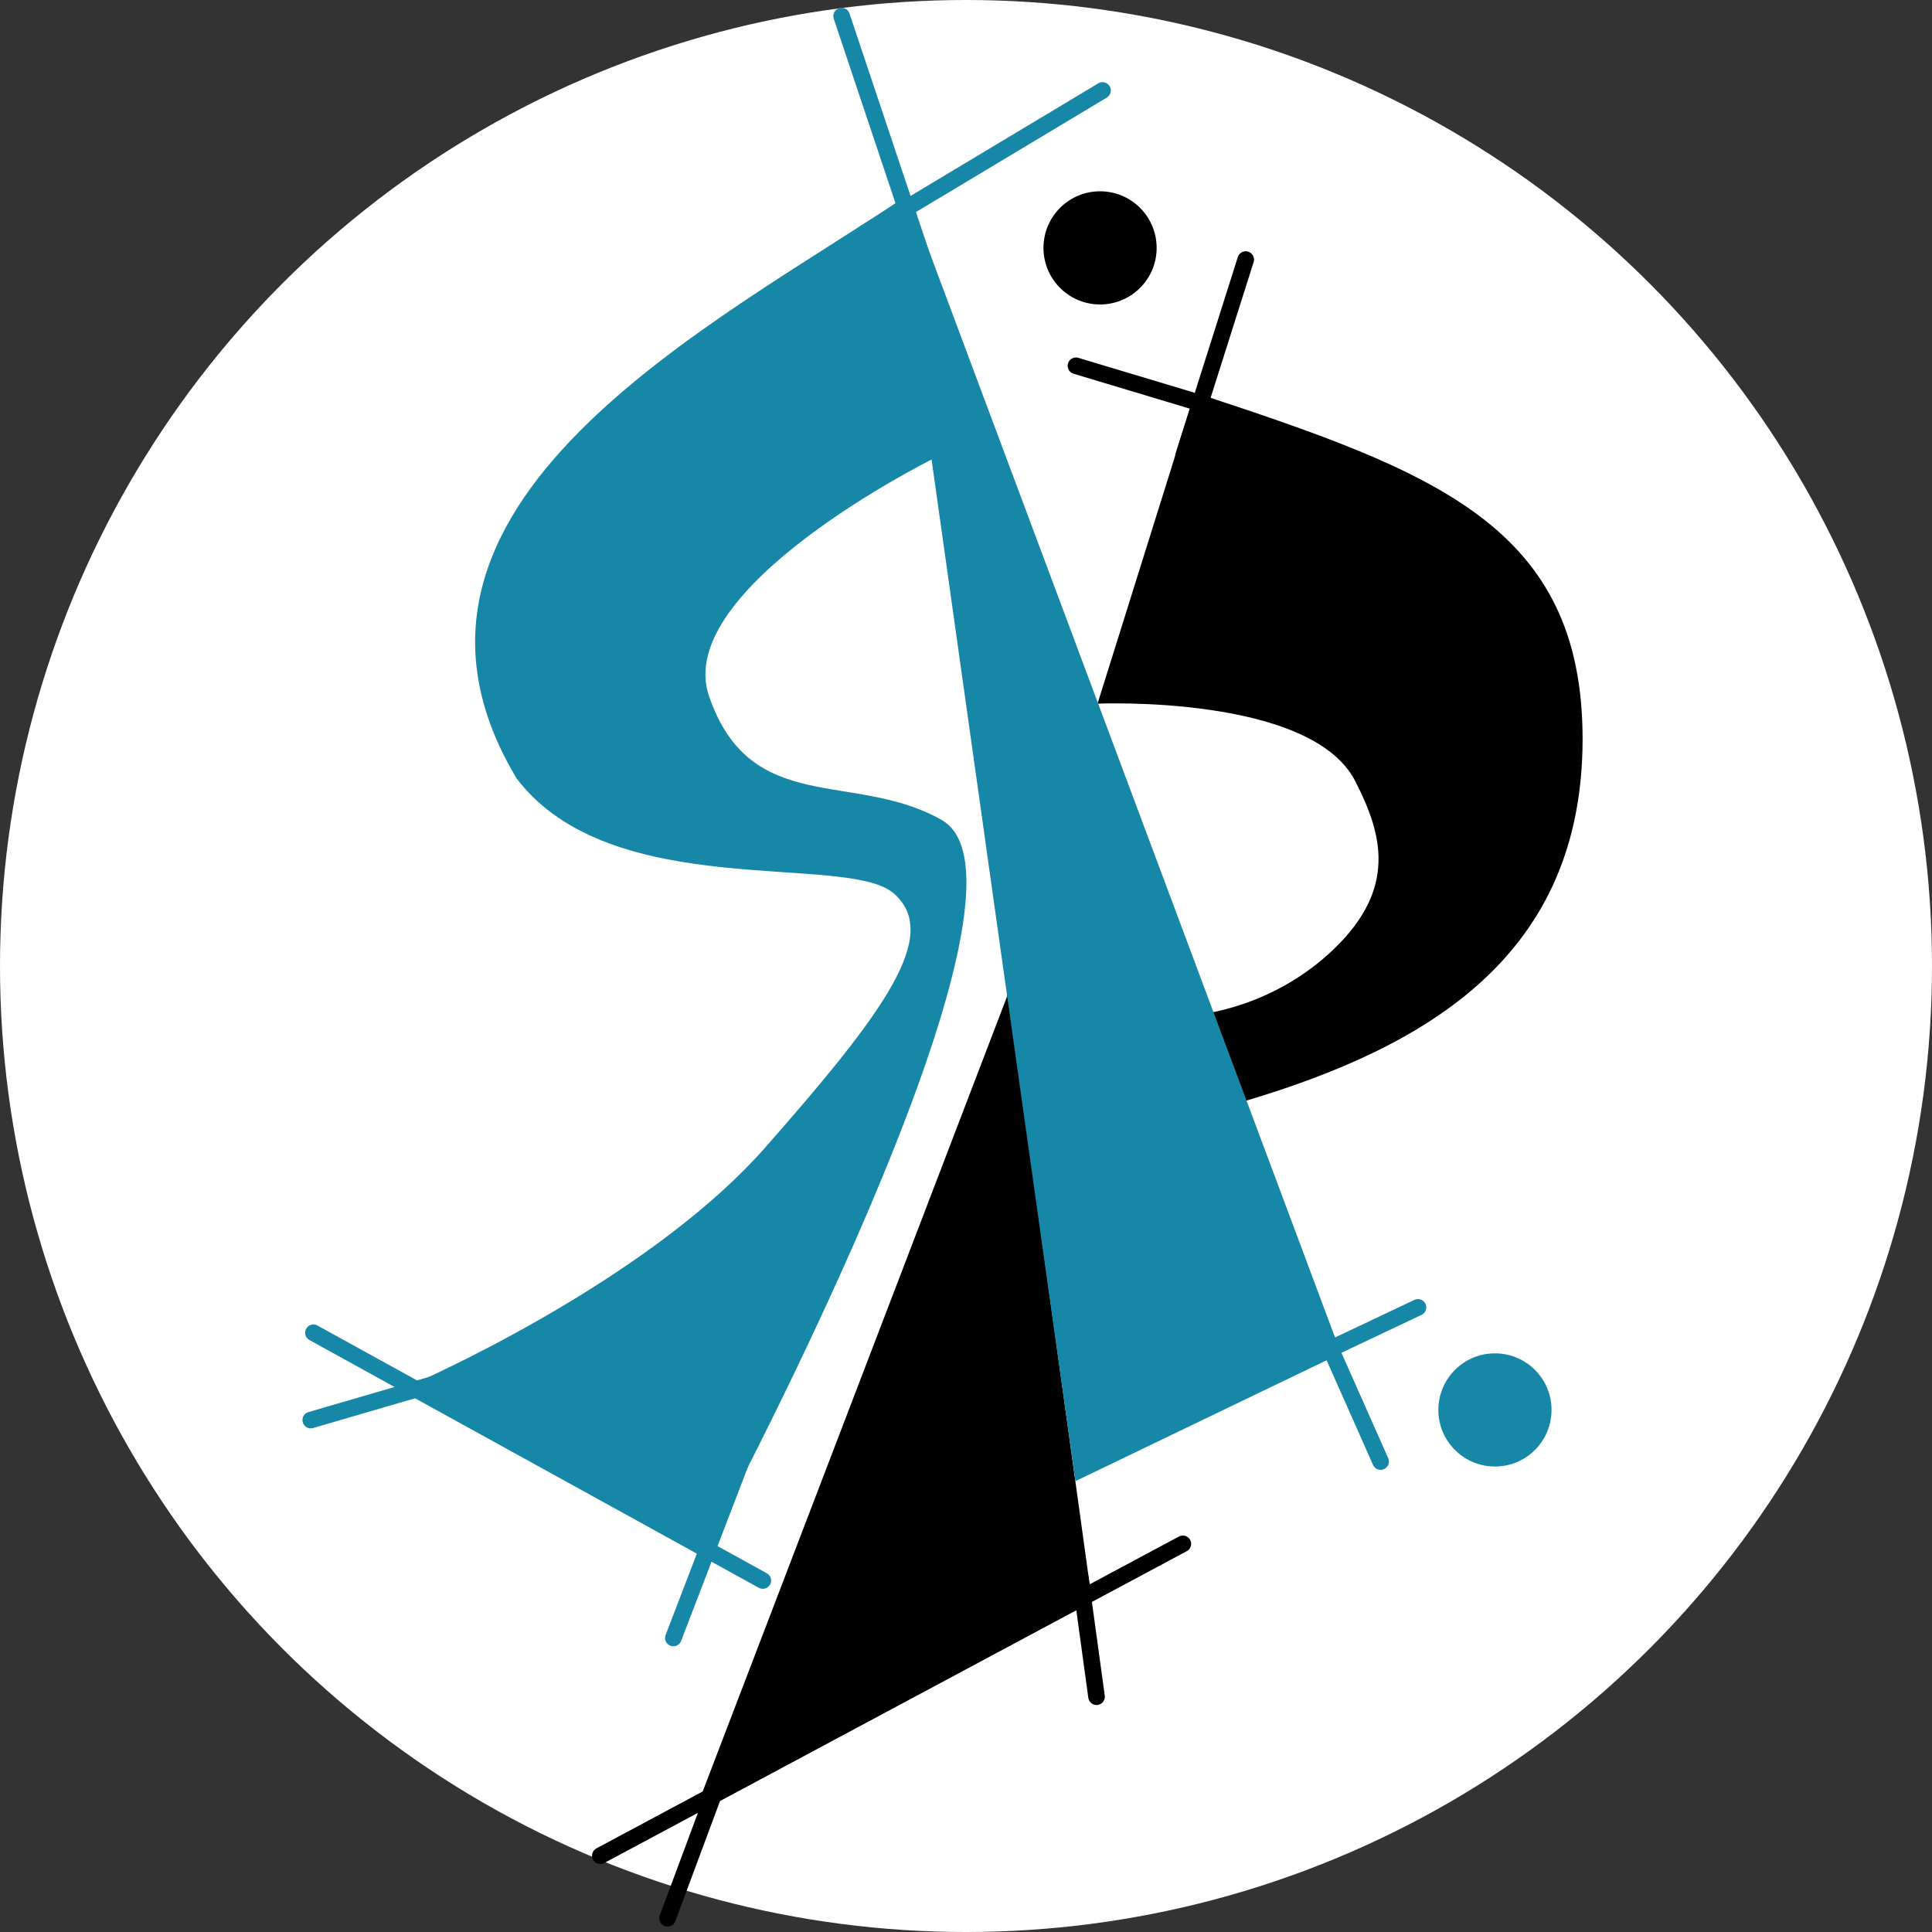<?xml version="1.0" encoding="UTF-8" standalone="no"?>
<svg
   xmlns:dc="http://purl.org/dc/elements/1.1/"
   xmlns:cc="http://creativecommons.org/ns#"
   xmlns:rdf="http://www.w3.org/1999/02/22-rdf-syntax-ns#"
   xmlns:svg="http://www.w3.org/2000/svg"
   xmlns="http://www.w3.org/2000/svg"
   xmlns:sodipodi="http://sodipodi.sourceforge.net/DTD/sodipodi-0.dtd"
   xmlns:inkscape="http://www.inkscape.org/namespaces/inkscape"
   width="50mm"
   height="50mm"
   viewBox="0 0 50 50"
   version="1.1"
   id="svg1966"
   sodipodi:docname="favicon.svg"
   inkscape:version="1.0.1 (3bc2e813f5, 2020-09-07)"
   inkscape:export-filename="C:\Users\Andreas\Nextcloud\RobertPerner\Design\favicon.png"
   inkscape:export-xdpi="16.26"
   inkscape:export-ydpi="16.26">
  <rect x="0" y="0" width="50" height="50" fill="#333333" stroke="none"/>
  <sodipodi:namedview
     pagecolor="#ffffff"
     bordercolor="#666666"
     borderopacity="1"
     objecttolerance="10"
     gridtolerance="10"
     guidetolerance="10"
     inkscape:pageopacity="0"
     inkscape:pageshadow="2"
     inkscape:window-width="1531"
     inkscape:window-height="953"
     id="namedview860"
     showgrid="false"
     inkscape:zoom="2.4079196"
     inkscape:cx="49.944627"
     inkscape:cy="109.41796"
     inkscape:window-x="0"
     inkscape:window-y="121"
     inkscape:window-maximized="0"
     inkscape:current-layer="svg1966" />
  <defs
     id="defs1960" />
  <circle
     style="fill:#ffffff;stroke-width:1.061;stroke-linecap:round;stroke-dashoffset:41.386;stop-color:#000000"
     id="path864"
     cx="25"
     cy="25"
     r="25" />
  <g
     id="layer1"
     transform="matrix(1.119,0,0,1.119,-87.475,-22.219)">
    <g
       id="g2660"
       transform="matrix(3.838,0,0,3.838,-241.584,-182.701)">
      <path
         style="fill:#000000;stroke-width:0.7;stroke-linecap:round;stroke-dashoffset:41.386;stop-color:#000000"
         d="m 87.226,64.291 3.564,-9.966"
         id="path857" />
      <g
         id="g2576"
         style="fill:#000000;fill-opacity:1">
        <path
           style="fill:#000000;fill-opacity:1;stroke:none;stroke-width:0.1;stroke-linecap:round;stroke-miterlimit:4;stroke-dasharray:none;stroke-dashoffset:41.386;stroke-opacity:1;stop-color:#000000"
           d="m 90.514,55.143 c 1.442,0.474 2.338,0.801 2.336,2.092 -0.003,1.291 -0.916,1.846 -2.049,2.181 l -0.268,-0.526 c 0,0 0.446,-0.035 0.82,-0.396 0.38,-0.367 0.29,-0.692 0.127,-1.01 -0.267,-0.523 -1.553,-0.467 -1.553,-0.467 z"
           id="path979" />
        <circle
           style="fill:#000000;fill-opacity:1;stroke:none;stroke-width:0.074;stroke-linecap:round;stroke-miterlimit:4;stroke-dasharray:none;stroke-dashoffset:41.386;stroke-opacity:1;stop-color:#000000"
           id="path983"
           cx="88.679"
           cy="56.311"
           r="0.341"
           transform="rotate(-1.309)" />
        <path
           style="fill:#000000;fill-opacity:1;stroke:none;stroke-width:0.1;stroke-linecap:round;stroke-miterlimit:4;stroke-dasharray:none;stroke-dashoffset:41.386;stroke-opacity:1;stop-color:#000000"
           d="m 89.387,58.768 -1.866,4.874 2.369,-1.242 z"
           id="path981" />
      </g>
      <g
         id="g2583"
         style="stroke:#000000;stroke-opacity:1">
        <path
           style="fill:#1d52a1;fill-opacity:1;stroke:#000000;stroke-width:0.1;stroke-linecap:round;stroke-miterlimit:4;stroke-dasharray:none;stroke-dashoffset:41.386;stroke-opacity:1;stop-color:#000000"
           d="m 86.931,63.959 3.51,-1.879"
           id="path878-3-73-1-6-2" />
        <path
           style="fill:#1d52a1;fill-opacity:1;stroke:#000000;stroke-width:0.1;stroke-linecap:round;stroke-miterlimit:4;stroke-dasharray:none;stroke-dashoffset:41.386;stroke-opacity:1;stop-color:#000000"
           d="m 87.336,64.336 0.673,-1.809"
           id="path878-3-73-1-6-2-9" />
        <path
           style="fill:#1d52a1;fill-opacity:1;stroke:#000000;stroke-width:0.1;stroke-linecap:round;stroke-miterlimit:4;stroke-dasharray:none;stroke-dashoffset:41.386;stroke-opacity:1;stop-color:#000000"
           d="m 89.921,63.001 -0.098,-0.715"
           id="path878-3-73-1-6-2-9-3" />
        <path
           style="fill:#1d52a1;fill-opacity:1;stroke:#000000;stroke-width:0.1;stroke-linecap:round;stroke-miterlimit:4;stroke-dasharray:none;stroke-dashoffset:41.386;stroke-opacity:1;stop-color:#000000"
           d="m 90.445,55.524 0.375,-1.183"
           id="path878-3-73-1-6-2-9-3-6" />
        <path
           style="fill:#1d52a1;fill-opacity:1;stroke:#000000;stroke-width:0.1;stroke-linecap:round;stroke-miterlimit:4;stroke-dasharray:none;stroke-dashoffset:41.386;stroke-opacity:1;stop-color:#000000"
           d="m 90.573,55.214 -0.776,-0.233"
           id="path878-3-73-1-6-2-9-3-6-9" />
      </g>
      <g
         id="g2632"
         style="stroke:#1687a7;stroke-opacity:1">
        <path
           style="fill:#004bbc;fill-opacity:1;stroke:#1687a7;stroke-width:0.1;stroke-linecap:round;stroke-miterlimit:4;stroke-dasharray:none;stroke-dashoffset:41.386;stroke-opacity:1;stop-color:#000000"
           d="m 89.971,61.548 1.887,-0.893"
           id="path878-3" />
        <path
           style="fill:#004bbc;fill-opacity:1;stroke:#1687a7;stroke-width:0.1;stroke-linecap:round;stroke-miterlimit:4;stroke-dasharray:none;stroke-dashoffset:41.386;stroke-opacity:1;stop-color:#000000"
           d="m 85.202,60.808 2.708,1.493"
           id="path878" />
        <path
           style="fill:#004bbc;fill-opacity:1;stroke:#1687a7;stroke-width:0.1;stroke-linecap:round;stroke-miterlimit:4;stroke-dasharray:none;stroke-dashoffset:41.386;stroke-opacity:1;stop-color:#000000"
           d="m 90.379,58.758 1.254,2.826"
           id="path878-3-7" />
        <path
           style="fill:#004bbc;fill-opacity:1;stroke:#1687a7;stroke-width:0.1;stroke-linecap:round;stroke-miterlimit:4;stroke-dasharray:none;stroke-dashoffset:41.386;stroke-opacity:1;stop-color:#000000"
           d="m 85.186,61.334 1.439,-0.42"
           id="path878-3-73" />
        <path
           style="fill:#004bbc;fill-opacity:1;stroke:#1687a7;stroke-width:0.1;stroke-linecap:round;stroke-miterlimit:4;stroke-dasharray:none;stroke-dashoffset:41.386;stroke-opacity:1;stop-color:#000000"
           d="m 87.371,62.647 0.401,-1.044"
           id="path878-3-73-1" />
        <path
           style="fill:#004bbc;fill-opacity:1;stroke:#1687a7;stroke-width:0.1;stroke-linecap:round;stroke-miterlimit:4;stroke-dasharray:none;stroke-dashoffset:41.386;stroke-opacity:1;stop-color:#000000"
           d="m 88.528,54.179 1.429,-0.857"
           id="path878-3-73-1-6" />
        <path
           style="fill:#004bbc;fill-opacity:1;stroke:#1687a7;stroke-width:0.1;stroke-linecap:round;stroke-miterlimit:4;stroke-dasharray:none;stroke-dashoffset:41.386;stroke-opacity:1;stop-color:#000000"
           d="M 88.899,54.41 88.385,52.874"
           id="path878-3-73-1-6-8" />
      </g>
      <g
         id="g2636"
         style="fill:#1687a7;fill-opacity:1">
        <path
           style="fill:#1687a7;fill-opacity:1;stroke-width:0.7;stroke-linecap:round;stroke-dashoffset:41.386;stop-color:#000000"
           d="m 89.794,61.702 -0.867,-6.156 c 0,0 -1.565,0.778 -1.341,1.426 0.251,0.729 0.875,0.446 1.402,0.746 0.725,0.412 -1.433,4.41 -1.433,4.41 l -1.77,-1.003 c 0,0 1.413,-0.607 2.14,-1.434 0.727,-0.826 1.057,-1.281 0.775,-1.53 -0.283,-0.249 -1.703,0.06 -2.274,-0.694 -0.99,-1.655 1.208,-2.741 2.359,-3.516 l 2.609,6.981 z"
           id="path874" />
        <circle
           style="fill:#1687a7;fill-opacity:1;stroke:none;stroke-width:0.074;stroke-linecap:round;stroke-miterlimit:4;stroke-dasharray:none;stroke-dashoffset:41.386;stroke-opacity:1;stop-color:#000000"
           id="path983-9"
           cx="90.898"
           cy="63.366"
           r="0.341"
           transform="rotate(-1.309)" />
      </g>
    </g>
  </g>
</svg>
